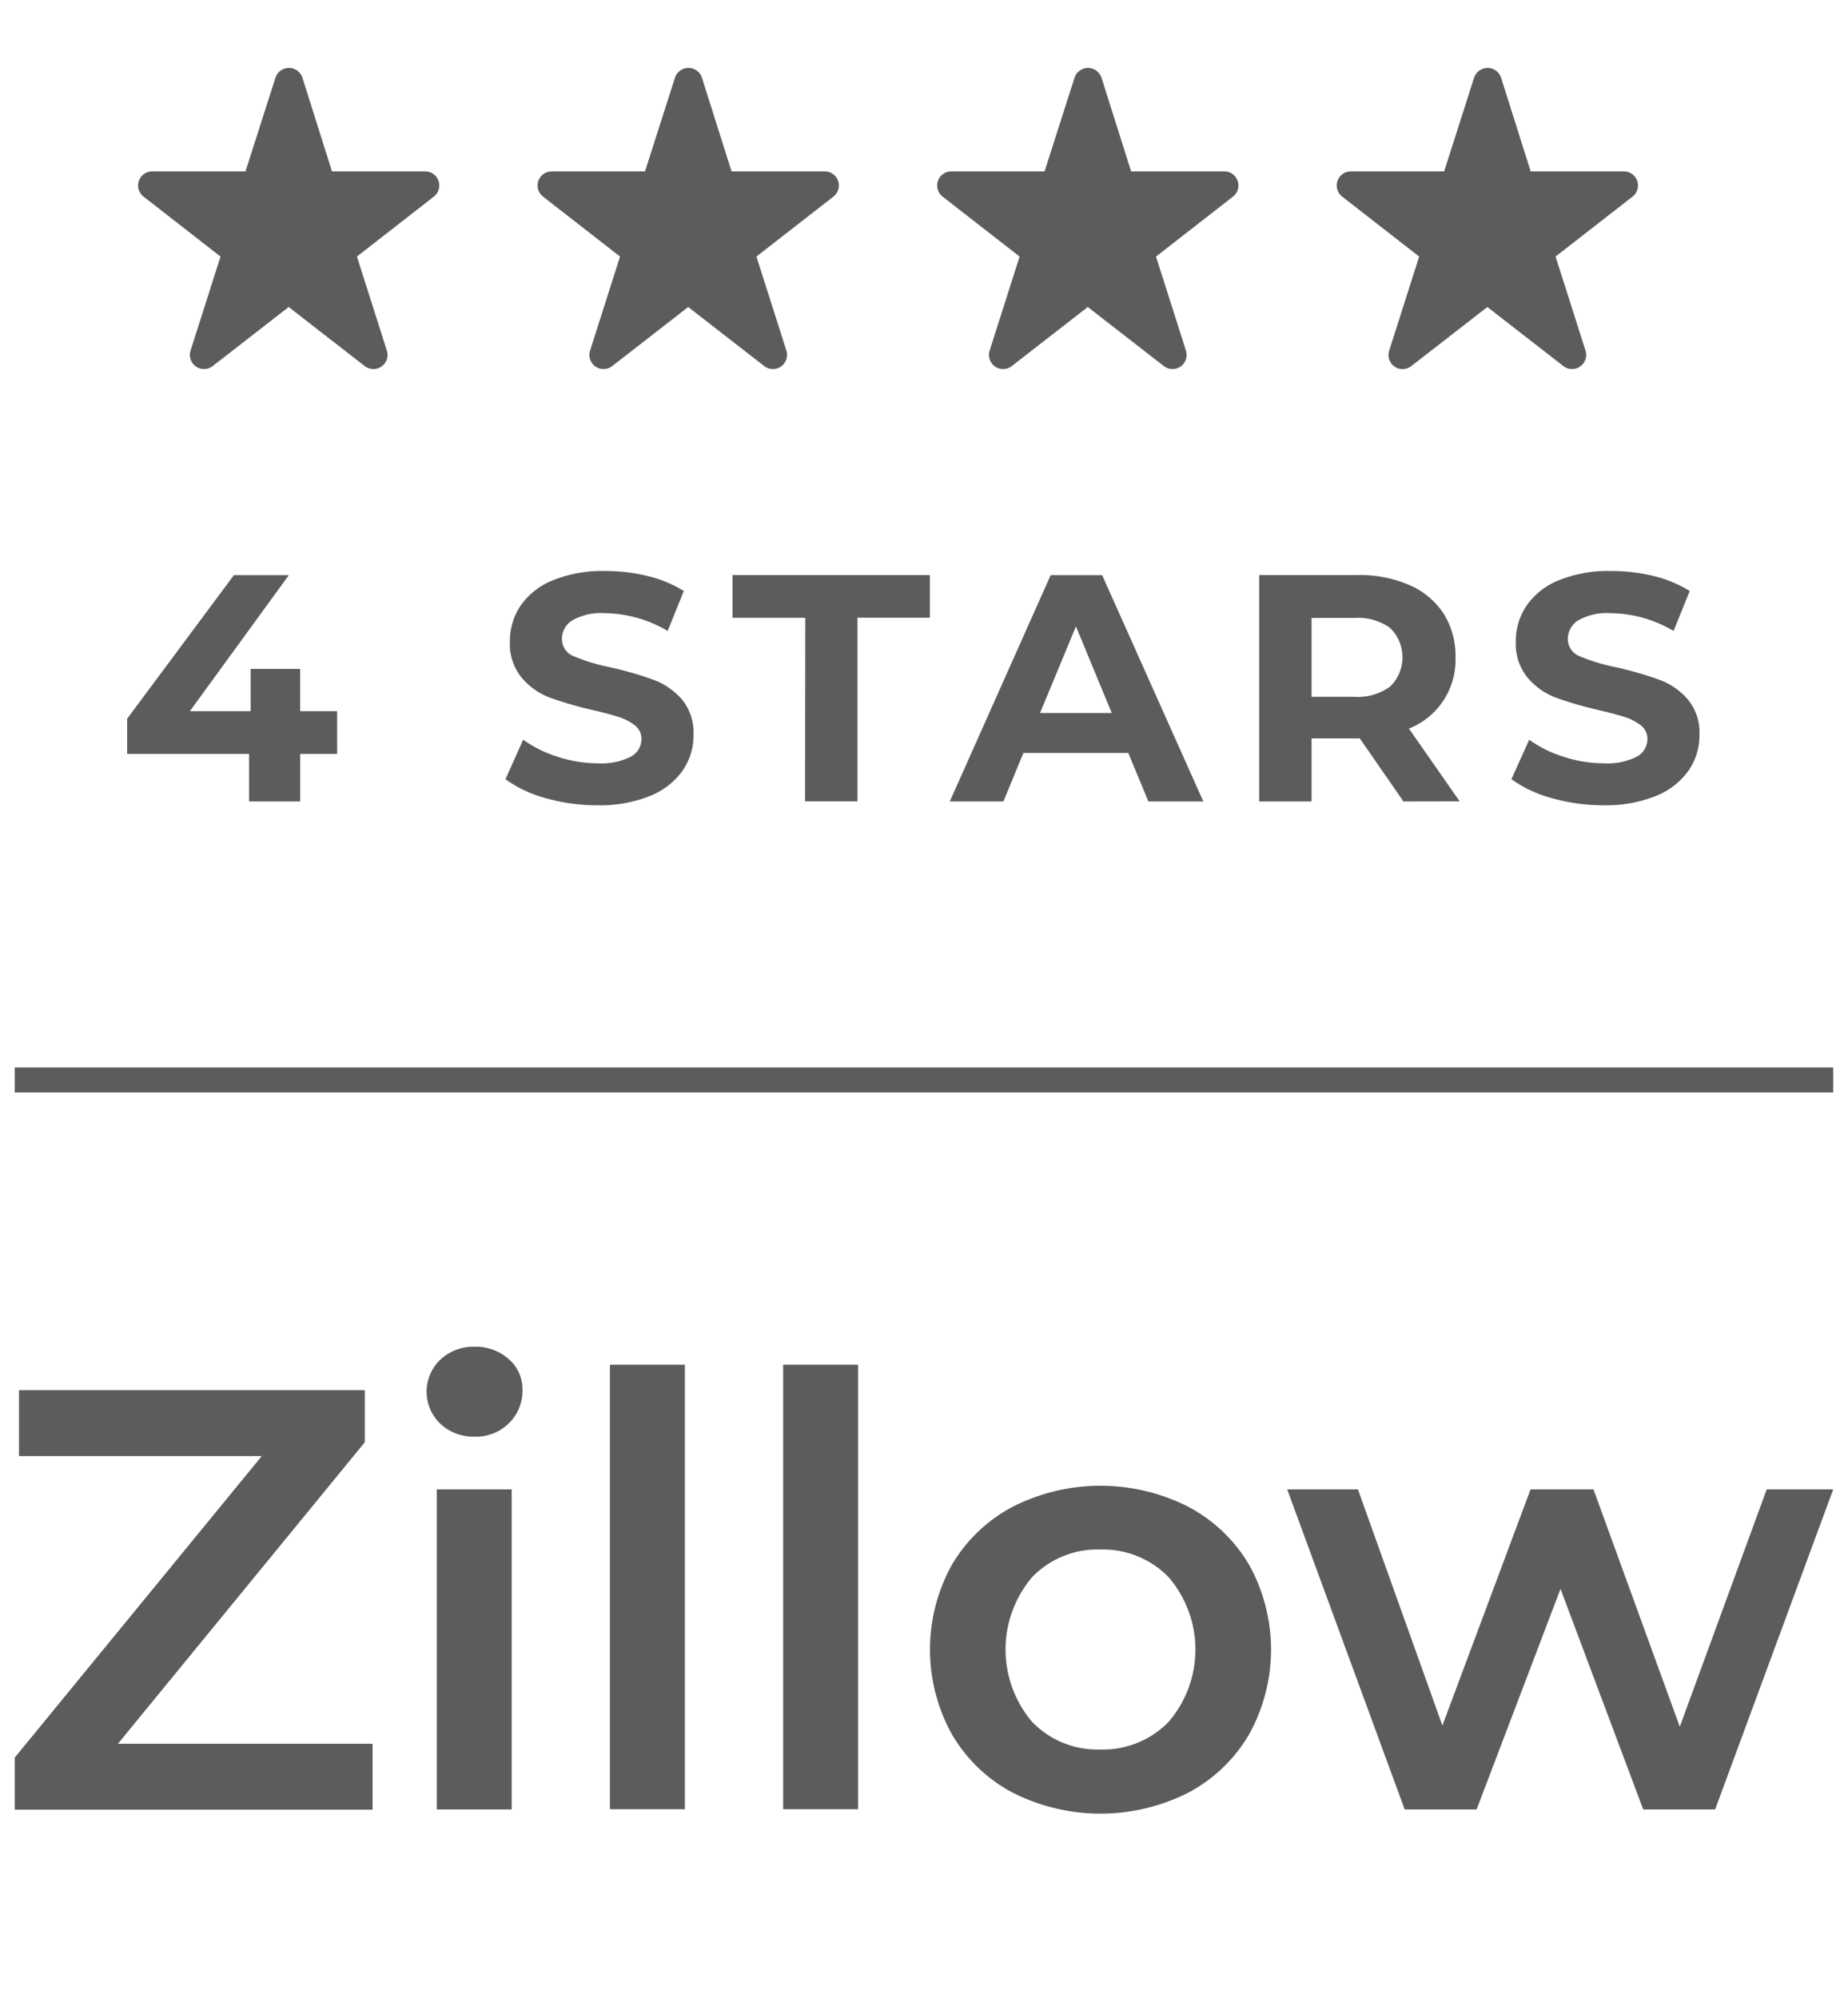 <svg xmlns="http://www.w3.org/2000/svg" xmlns:xlink="http://www.w3.org/1999/xlink" width="37" height="40" viewBox="0 0 37 40">
  <defs>
    <clipPath id="clip-Zillow-Dec2022">
      <rect width="37" height="40"/>
    </clipPath>
  </defs>
  <g id="Zillow-Dec2022" clip-path="url(#clip-Zillow-Dec2022)">
    <g id="Group_683" data-name="Group 683" transform="translate(-634.133 -475.786)">
      <g id="Group_676" data-name="Group 676">
        <path id="Path_2018" data-name="Path 2018" d="M641.593,510.7v1.32h-7.164v-1.044l4.945-6.036h-4.861v-1.32h6.924v1.043l-4.943,6.037Z" fill="#5c5c5c"/>
        <path id="Path_2019" data-name="Path 2019" d="M642.95,504.293a.885.885,0,0,1,0-1.284.962.962,0,0,1,.684-.258.988.988,0,0,1,.683.246.79.79,0,0,1,.276.618.9.9,0,0,1-.269.666.936.936,0,0,1-.69.27A.962.962,0,0,1,642.95,504.293Zm-.072,1.314h1.5v6.408h-1.5Z" fill="#5c5c5c"/>
        <path id="Path_2020" data-name="Path 2020" d="M646.345,503.111h1.5v8.9h-1.5Z" fill="#5c5c5c"/>
        <path id="Path_2021" data-name="Path 2021" d="M649.813,503.111h1.5v8.9h-1.5Z" fill="#5c5c5c"/>
        <path id="Path_2022" data-name="Path 2022" d="M654.409,511.679a3.056,3.056,0,0,1-1.218-1.17,3.5,3.5,0,0,1,0-3.391,3.073,3.073,0,0,1,1.218-1.163,3.881,3.881,0,0,1,3.516,0,3.086,3.086,0,0,1,1.218,1.163,3.5,3.5,0,0,1,0,3.391,3.069,3.069,0,0,1-1.218,1.17,3.889,3.889,0,0,1-3.516,0Zm3.12-1.416a2.222,2.222,0,0,0,0-2.9,1.833,1.833,0,0,0-1.368-.552,1.813,1.813,0,0,0-1.362.552,2.238,2.238,0,0,0,0,2.9,1.813,1.813,0,0,0,1.362.552A1.833,1.833,0,0,0,657.529,510.263Z" fill="#5c5c5c"/>
        <path id="Path_2023" data-name="Path 2023" d="M670.837,505.607l-2.364,6.408h-1.44l-1.656-4.416-1.68,4.416h-1.44l-2.352-6.408h1.416l1.691,4.728,1.765-4.728h1.26l1.728,4.752,1.74-4.752Z" fill="#5c5c5c"/>
      </g>
      <g id="Group_677" data-name="Group 677">
        <path id="Path_2024" data-name="Path 2024" d="M640.882,490.881h-.739v.952H639.12v-.952h-2.441v-.705l2.137-2.874h1.1l-1.982,2.724h1.218v-.847h.99v.847h.739Z" fill="#5c5c5c"/>
        <path id="Path_2025" data-name="Path 2025" d="M645.053,491.765a2.443,2.443,0,0,1-.8-.378l.355-.79a2.4,2.4,0,0,0,.694.342,2.578,2.578,0,0,0,.8.13,1.3,1.3,0,0,0,.66-.132.4.4,0,0,0,.214-.353.341.341,0,0,0-.126-.27.98.98,0,0,0-.324-.17c-.132-.043-.309-.091-.534-.143a7.392,7.392,0,0,1-.848-.246,1.376,1.376,0,0,1-.566-.4,1.063,1.063,0,0,1-.236-.725,1.268,1.268,0,0,1,.212-.715,1.44,1.44,0,0,1,.645-.509,2.633,2.633,0,0,1,1.052-.187,3.485,3.485,0,0,1,.848.1,2.478,2.478,0,0,1,.725.3l-.323.8a2.534,2.534,0,0,0-1.256-.356,1.168,1.168,0,0,0-.651.143.435.435,0,0,0-.21.375.369.369,0,0,0,.243.347,3.8,3.8,0,0,0,.741.222,7.392,7.392,0,0,1,.848.246,1.407,1.407,0,0,1,.566.389,1.045,1.045,0,0,1,.236.719,1.242,1.242,0,0,1-.216.709,1.458,1.458,0,0,1-.651.508,2.656,2.656,0,0,1-1.056.188A3.716,3.716,0,0,1,645.053,491.765Z" fill="#5c5c5c"/>
        <path id="Path_2026" data-name="Path 2026" d="M650.256,488.156H648.8V487.3h3.95v.854H651.3v3.677h-1.048Z" fill="#5c5c5c"/>
        <path id="Path_2027" data-name="Path 2027" d="M656.723,490.862h-2.1l-.4.971h-1.074l2.02-4.531H656.2l2.026,4.531h-1.1Zm-.331-.8-.717-1.734-.719,1.734Z" fill="#5c5c5c"/>
        <path id="Path_2028" data-name="Path 2028" d="M662.232,491.833l-.874-1.263h-.965v1.263h-1.049V487.3h1.962a2.508,2.508,0,0,1,1.045.2,1.556,1.556,0,0,1,.684.569,1.576,1.576,0,0,1,.239.874,1.477,1.477,0,0,1-.932,1.431l1.016,1.457Zm-.265-3.474a1.11,1.11,0,0,0-.719-.2h-.855v1.579h.855a1.093,1.093,0,0,0,.719-.207.817.817,0,0,0,0-1.169Z" fill="#5c5c5c"/>
        <path id="Path_2029" data-name="Path 2029" d="M665.2,491.765a2.449,2.449,0,0,1-.806-.378l.356-.79a2.384,2.384,0,0,0,.693.342,2.584,2.584,0,0,0,.8.13,1.3,1.3,0,0,0,.66-.132.4.4,0,0,0,.214-.353.341.341,0,0,0-.126-.27.991.991,0,0,0-.324-.17q-.2-.064-.535-.143a7.426,7.426,0,0,1-.847-.246,1.38,1.38,0,0,1-.567-.4,1.063,1.063,0,0,1-.236-.725,1.262,1.262,0,0,1,.213-.715,1.438,1.438,0,0,1,.644-.509,2.636,2.636,0,0,1,1.052-.187,3.493,3.493,0,0,1,.849.1,2.483,2.483,0,0,1,.724.3l-.323.8a2.534,2.534,0,0,0-1.256-.356,1.17,1.17,0,0,0-.651.143.435.435,0,0,0-.21.375.369.369,0,0,0,.243.347,3.8,3.8,0,0,0,.741.222,7.392,7.392,0,0,1,.848.246,1.4,1.4,0,0,1,.566.389,1.041,1.041,0,0,1,.237.719,1.235,1.235,0,0,1-.217.709,1.455,1.455,0,0,1-.65.508,2.659,2.659,0,0,1-1.056.188A3.716,3.716,0,0,1,665.2,491.765Z" fill="#5c5c5c"/>
      </g>
      <g id="Group_678" data-name="Group 678">
        <path id="Path_2030" data-name="Path 2030" d="M640.78,479.218h1.866a.282.282,0,0,1,.173.505l-1.54,1.2.6,1.884a.283.283,0,0,1-.443.309l-1.523-1.183-1.522,1.183a.283.283,0,0,1-.443-.309l.6-1.884-1.541-1.2a.282.282,0,0,1,.174-.505h1.867l.6-1.876a.284.284,0,0,1,.54,0Z" fill="#5c5c5c"/>
      </g>
      <g id="Group_679" data-name="Group 679">
        <path id="Path_2031" data-name="Path 2031" d="M648.78,479.218h1.866a.282.282,0,0,1,.173.505l-1.541,1.2.6,1.884a.283.283,0,0,1-.443.309l-1.523-1.183-1.522,1.183a.283.283,0,0,1-.443-.309l.6-1.884-1.541-1.2a.282.282,0,0,1,.174-.505h1.867l.6-1.876a.284.284,0,0,1,.54,0Z" fill="#5c5c5c"/>
      </g>
      <g id="Group_680" data-name="Group 680">
        <path id="Path_2032" data-name="Path 2032" d="M656.78,479.218h1.866a.282.282,0,0,1,.173.505l-1.541,1.2.6,1.884a.283.283,0,0,1-.443.309l-1.523-1.183-1.522,1.183a.283.283,0,0,1-.443-.309l.6-1.884-1.541-1.2a.282.282,0,0,1,.174-.505h1.867l.6-1.876a.284.284,0,0,1,.54,0Z" fill="#5c5c5c"/>
      </g>
      <g id="Group_681" data-name="Group 681">
        <path id="Path_2033" data-name="Path 2033" d="M664.78,479.218h1.866a.282.282,0,0,1,.173.505l-1.541,1.2.6,1.884a.283.283,0,0,1-.443.309l-1.523-1.183-1.523,1.183a.282.282,0,0,1-.442-.309l.6-1.884-1.541-1.2a.282.282,0,0,1,.174-.505h1.867l.6-1.876a.284.284,0,0,1,.54,0Z" fill="#5c5c5c"/>
      </g>
      <g id="Group_682" data-name="Group 682">
        <rect id="Rectangle_654" data-name="Rectangle 654" width="36.407" height="0.5" transform="translate(634.429 497.16)" fill="#5c5c5c"/>
      </g>
    </g>
  </g>
</svg>
